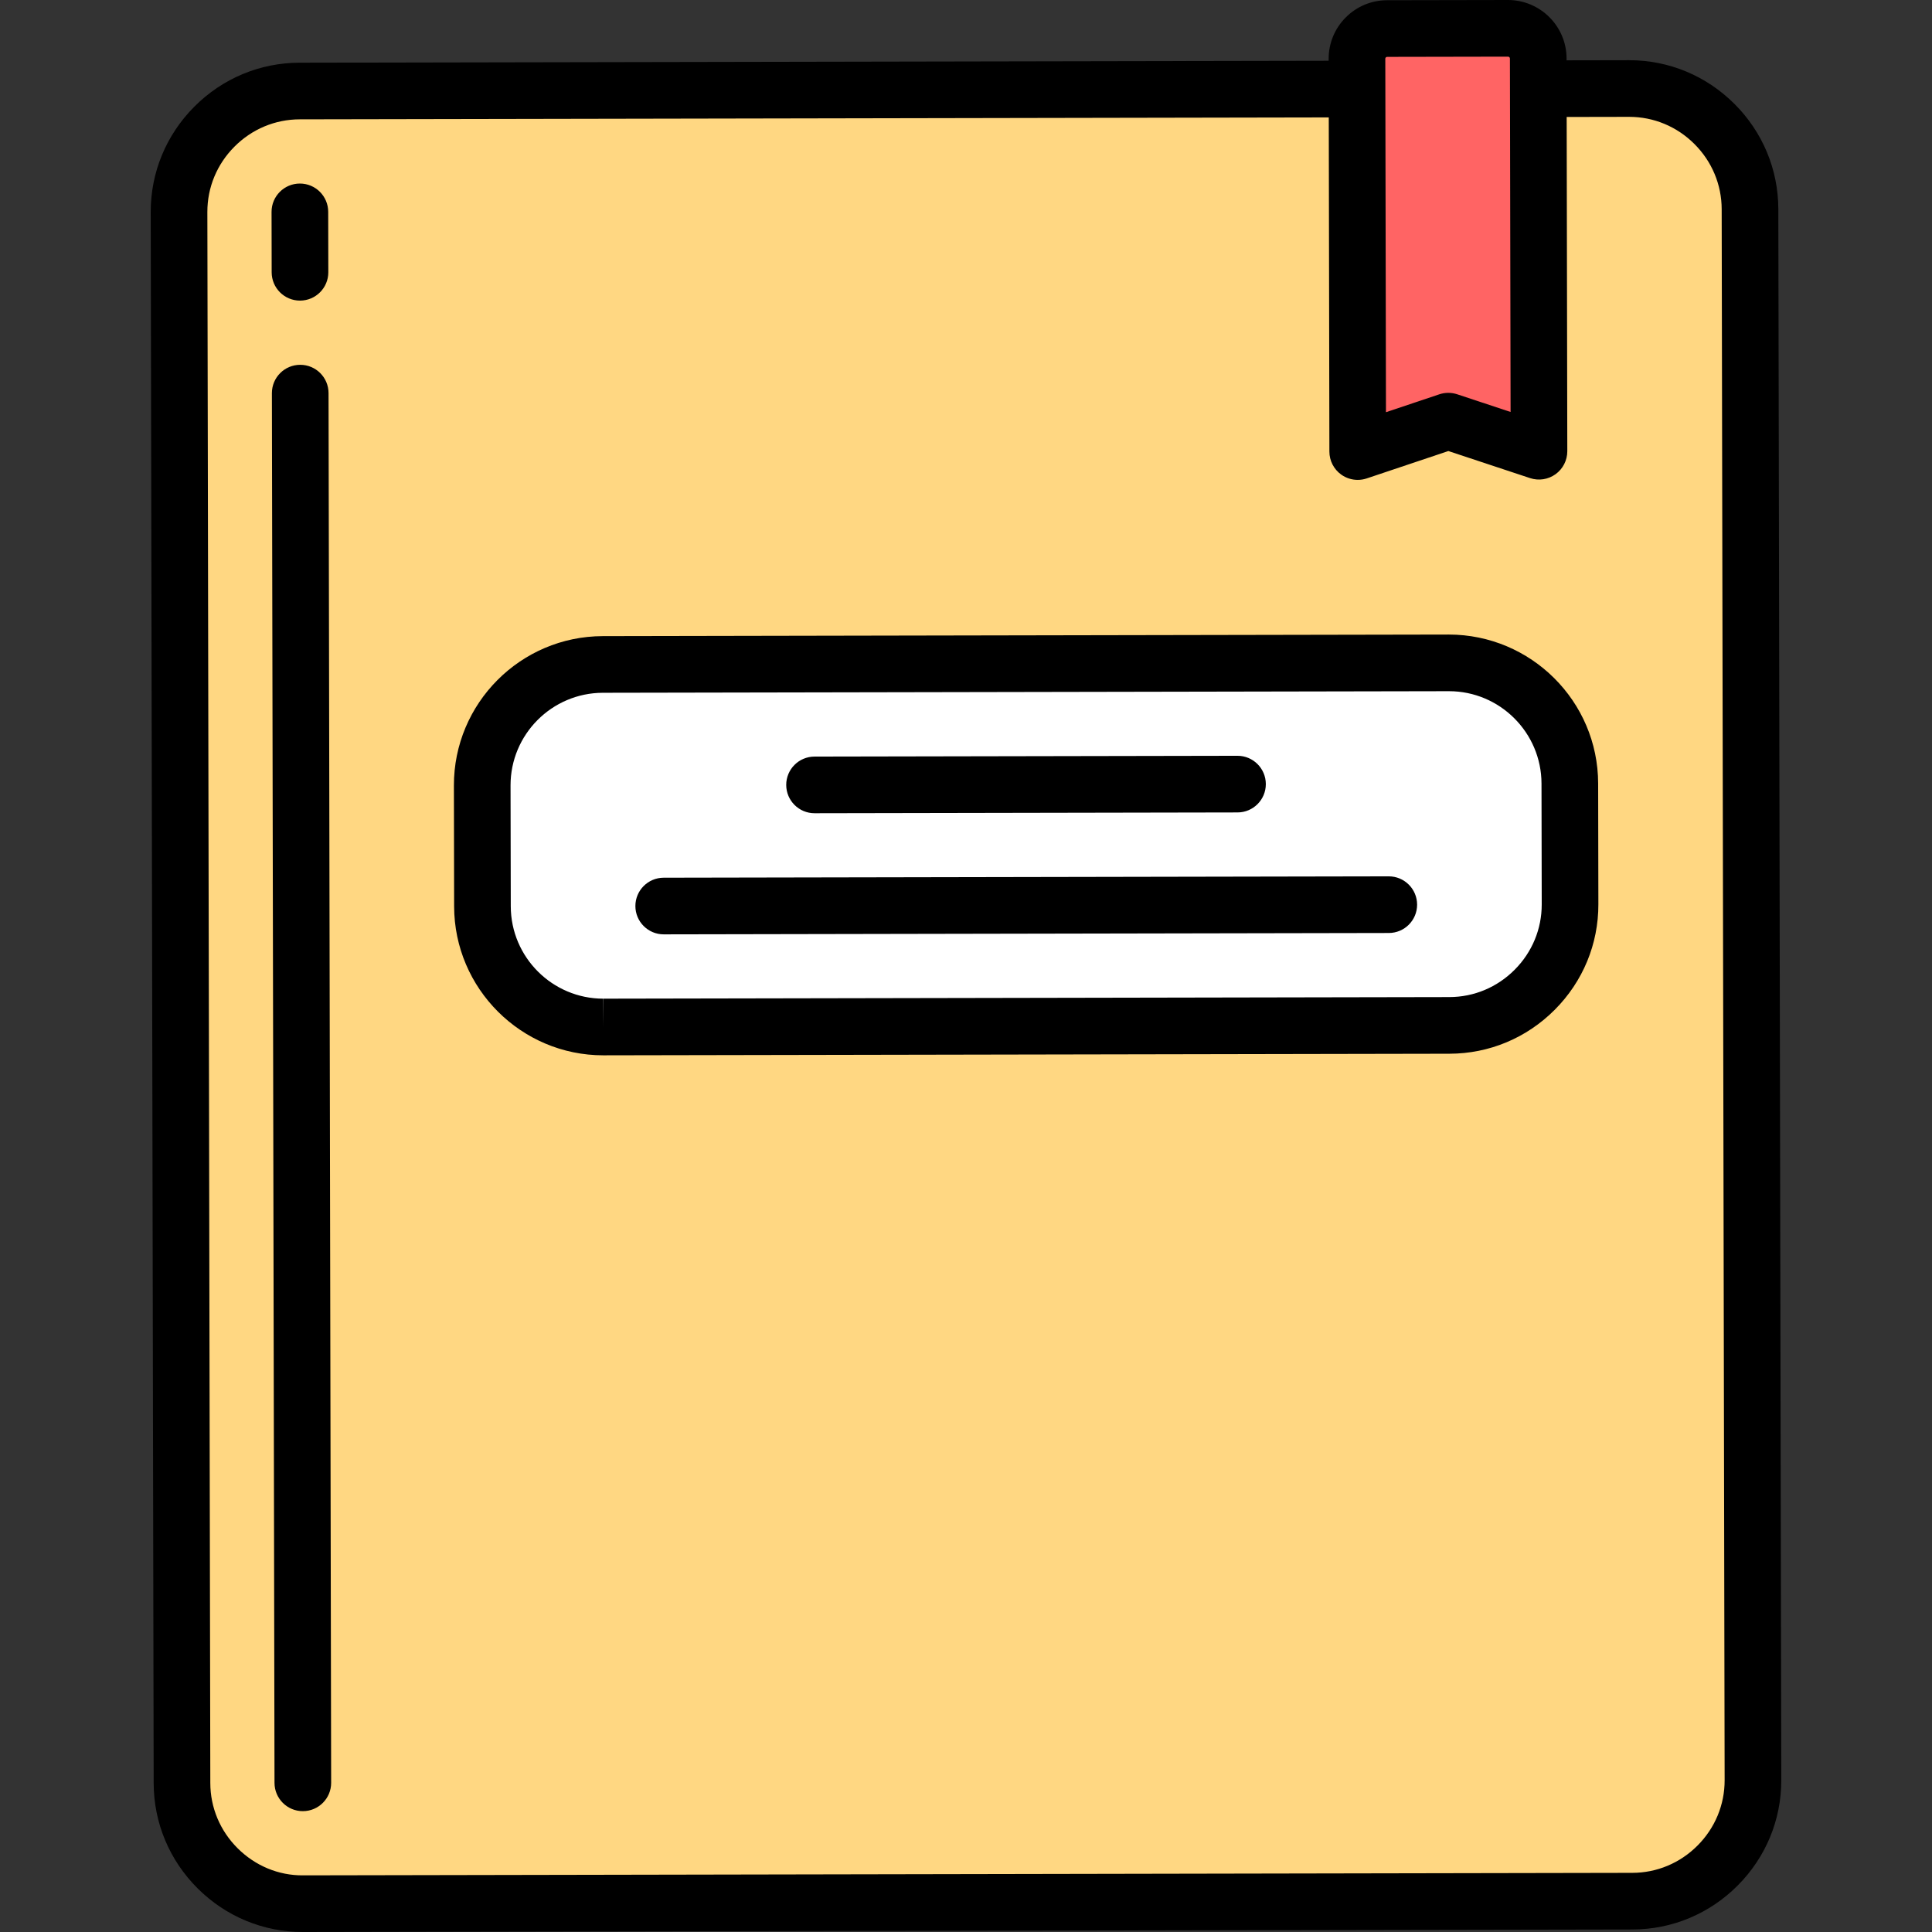 <?xml version="1.0" encoding="iso-8859-1"?>
<!-- Generator: Adobe Illustrator 19.0.0, SVG Export Plug-In . SVG Version: 6.00 Build 0)  -->
<svg version="1.1" id="Layer_1" xmlns="http://www.w3.org/2000/svg" xmlns:xlink="http://www.w3.org/1999/xlink" x="0px" y="0px"
	 viewBox="0 0 512 512" style="enable-background:new 0 0 512 512;" xml:space="preserve">
<rect x="0" y="0" width="512" height="512" fill="#333333" stroke="none"/>
<path style="fill:#FFD782;" d="M407.663,23.503l24.023-0.045c17.614-0.033,32.052,14.351,32.085,31.965l0.783,416.323
	c0.033,17.614-14.351,32.052-31.965,32.085l-352.273,0.663c-17.614,0.033-32.052-14.351-32.085-31.965L47.447,56.206
	c-0.033-17.614,14.351-32.052,31.965-32.085l280.214-0.526"/>
<path style="fill:#FFFFFF;" d="M416.079,239.657c0.033,17.614-14.351,32.052-31.965,32.085l-224.175,0.421
	c-17.614,0.033-32.052-14.351-32.085-31.965l-0.06-32.025c-0.033-17.614,14.351-32.052,31.965-32.085l224.175-0.421
	c17.614-0.033,32.052,14.351,32.085,31.965L416.079,239.657z"/>
<path style="fill:#FF6464;" d="M407.652,15.497l0.195,104.081l-24.034-7.961l-24.004,8.051l-0.18-96.073l-0.015-8.008
	c-0.008-4.421,3.57-8.013,7.991-8.021l32.025-0.06C404.052,7.498,407.644,11.076,407.652,15.497z"/>
<path d="M471.276,55.409c-0.02-10.523-4.16-20.433-11.658-27.903c-7.481-7.453-17.376-11.553-27.871-11.553
	c-0.025,0-0.051,0-0.076,0l-16.513,0.031l-0.001-0.5C415.142,6.945,408.183,0,399.616,0l-32.025,0.06
	c-4.143,0.008-8.036,1.628-10.961,4.565c-2.924,2.935-4.531,6.833-4.523,10.977l0.001,0.5L79.397,16.614
	c-10.524,0.02-20.433,4.16-27.903,11.658c-7.47,7.499-11.573,17.424-11.553,27.948l0.783,416.324
	c0.02,10.523,4.16,20.433,11.658,27.903C59.863,507.899,69.756,512,80.253,512c0.025,0,0.051,0,0.076,0l352.274-0.663
	c10.523-0.02,20.433-4.16,27.903-11.658c7.47-7.498,11.573-17.424,11.553-27.947L471.276,55.409z M367.266,15.219
	c0.146-0.146,0.302-0.147,0.353-0.147l32.026-0.06c0.275,0,0.5,0.224,0.5,0.499l0.015,7.921c0,0.029-0.004,0.056-0.004,0.085
	s0.004,0.056,0.004,0.085l0.161,85.576l-14.148-4.687c-1.542-0.51-3.207-0.507-4.748,0.009l-14.13,4.74l-0.176-93.667
	C367.12,15.522,367.119,15.366,367.266,15.219z M449.871,489.085c-4.64,4.658-10.782,7.229-17.296,7.241L80.3,496.988
	c-6.498,0.052-12.666-2.536-17.323-7.177c-4.658-4.64-7.23-10.782-7.242-17.296L54.952,56.191
	c-0.012-6.514,2.536-12.666,7.177-17.323c4.64-4.658,10.782-7.23,17.296-7.242l272.712-0.512l0.166,88.569
	c0.004,2.413,1.168,4.676,3.128,6.084c1.293,0.928,2.827,1.408,4.378,1.408c0.802,0,1.607-0.128,2.387-0.389l21.631-7.256
	l21.659,7.175c2.291,0.76,4.806,0.369,6.76-1.044c1.955-1.415,3.109-3.683,3.105-6.095l-0.166-88.569l16.513-0.031
	c0.016,0,0.031,0,0.047,0c6.496,0,12.631,2.547,17.277,7.177c4.658,4.64,7.229,10.782,7.241,17.296l0.783,416.323
	C457.059,478.275,454.511,484.427,449.871,489.085z"/>
<path d="M79.562,96.677c-0.004,0-0.01,0-0.014,0c-4.145,0.008-7.5,3.375-7.492,7.52l0.692,368.286
	c0.008,4.141,3.367,7.492,7.506,7.492c0.004,0,0.01,0,0.014,0c4.145-0.008,7.5-3.375,7.492-7.52l-0.692-368.287
	C87.06,100.028,83.701,96.677,79.562,96.677z"/>
<path d="M79.501,79.664c0.005,0,0.01,0,0.015,0c4.145-0.008,7.5-3.375,7.492-7.52l-0.03-16.012c-0.008-4.14-3.367-7.492-7.506-7.492
	c-0.005,0-0.01,0-0.015,0c-4.145,0.008-7.5,3.375-7.492,7.52l0.03,16.012C72.003,76.312,75.362,79.664,79.501,79.664z"/>
<path d="M383.92,168.161l-224.175,0.421c-21.797,0.041-39.497,17.808-39.456,39.606l0.06,32.025
	c0.041,21.756,17.774,39.457,39.53,39.457c0.005,0,0.07,0,0.075,0l224.175-0.421c10.524-0.02,20.433-4.16,27.903-11.658
	c7.47-7.498,11.573-17.424,11.553-27.947l-0.06-32.025C423.484,185.861,405.751,168.161,383.92,168.161z M401.397,256.994
	c-4.64,4.658-10.782,7.23-17.296,7.242l-224.175,0.421l-0.047,7.506v-7.506c-13.494,0-24.493-10.979-24.518-24.473l-0.06-32.025
	c-0.025-13.52,10.953-24.54,24.473-24.565l224.222-0.421c13.494,0,24.493,10.979,24.518,24.473l0.06,32.025
	C408.585,246.185,406.037,252.337,401.397,256.994z"/>
<path d="M368.042,232.241c-0.004,0-0.01,0-0.014,0l-192.15,0.361c-4.145,0.008-7.5,3.375-7.492,7.52
	c0.008,4.14,3.367,7.492,7.506,7.492c0.005,0,0.01,0,0.015,0l192.15-0.361c4.145-0.008,7.5-3.375,7.492-7.52
	C375.54,235.592,372.181,232.241,368.042,232.241z"/>
<path d="M215.862,215.514c0.005,0,0.01,0,0.015,0l112.087-0.21c4.145-0.008,7.5-3.375,7.492-7.52
	c-0.008-4.141-3.367-7.492-7.506-7.492c-0.005,0-0.01,0-0.015,0l-112.087,0.21c-4.145,0.008-7.5,3.375-7.492,7.52
	C208.365,212.162,211.724,215.514,215.862,215.514z"/>
<g>
</g>
<g>
</g>
<g>
</g>
<g>
</g>
<g>
</g>
<g>
</g>
<g>
</g>
<g>
</g>
<g>
</g>
<g>
</g>
<g>
</g>
<g>
</g>
<g>
</g>
<g>
</g>
<g>
</g>
</svg>

